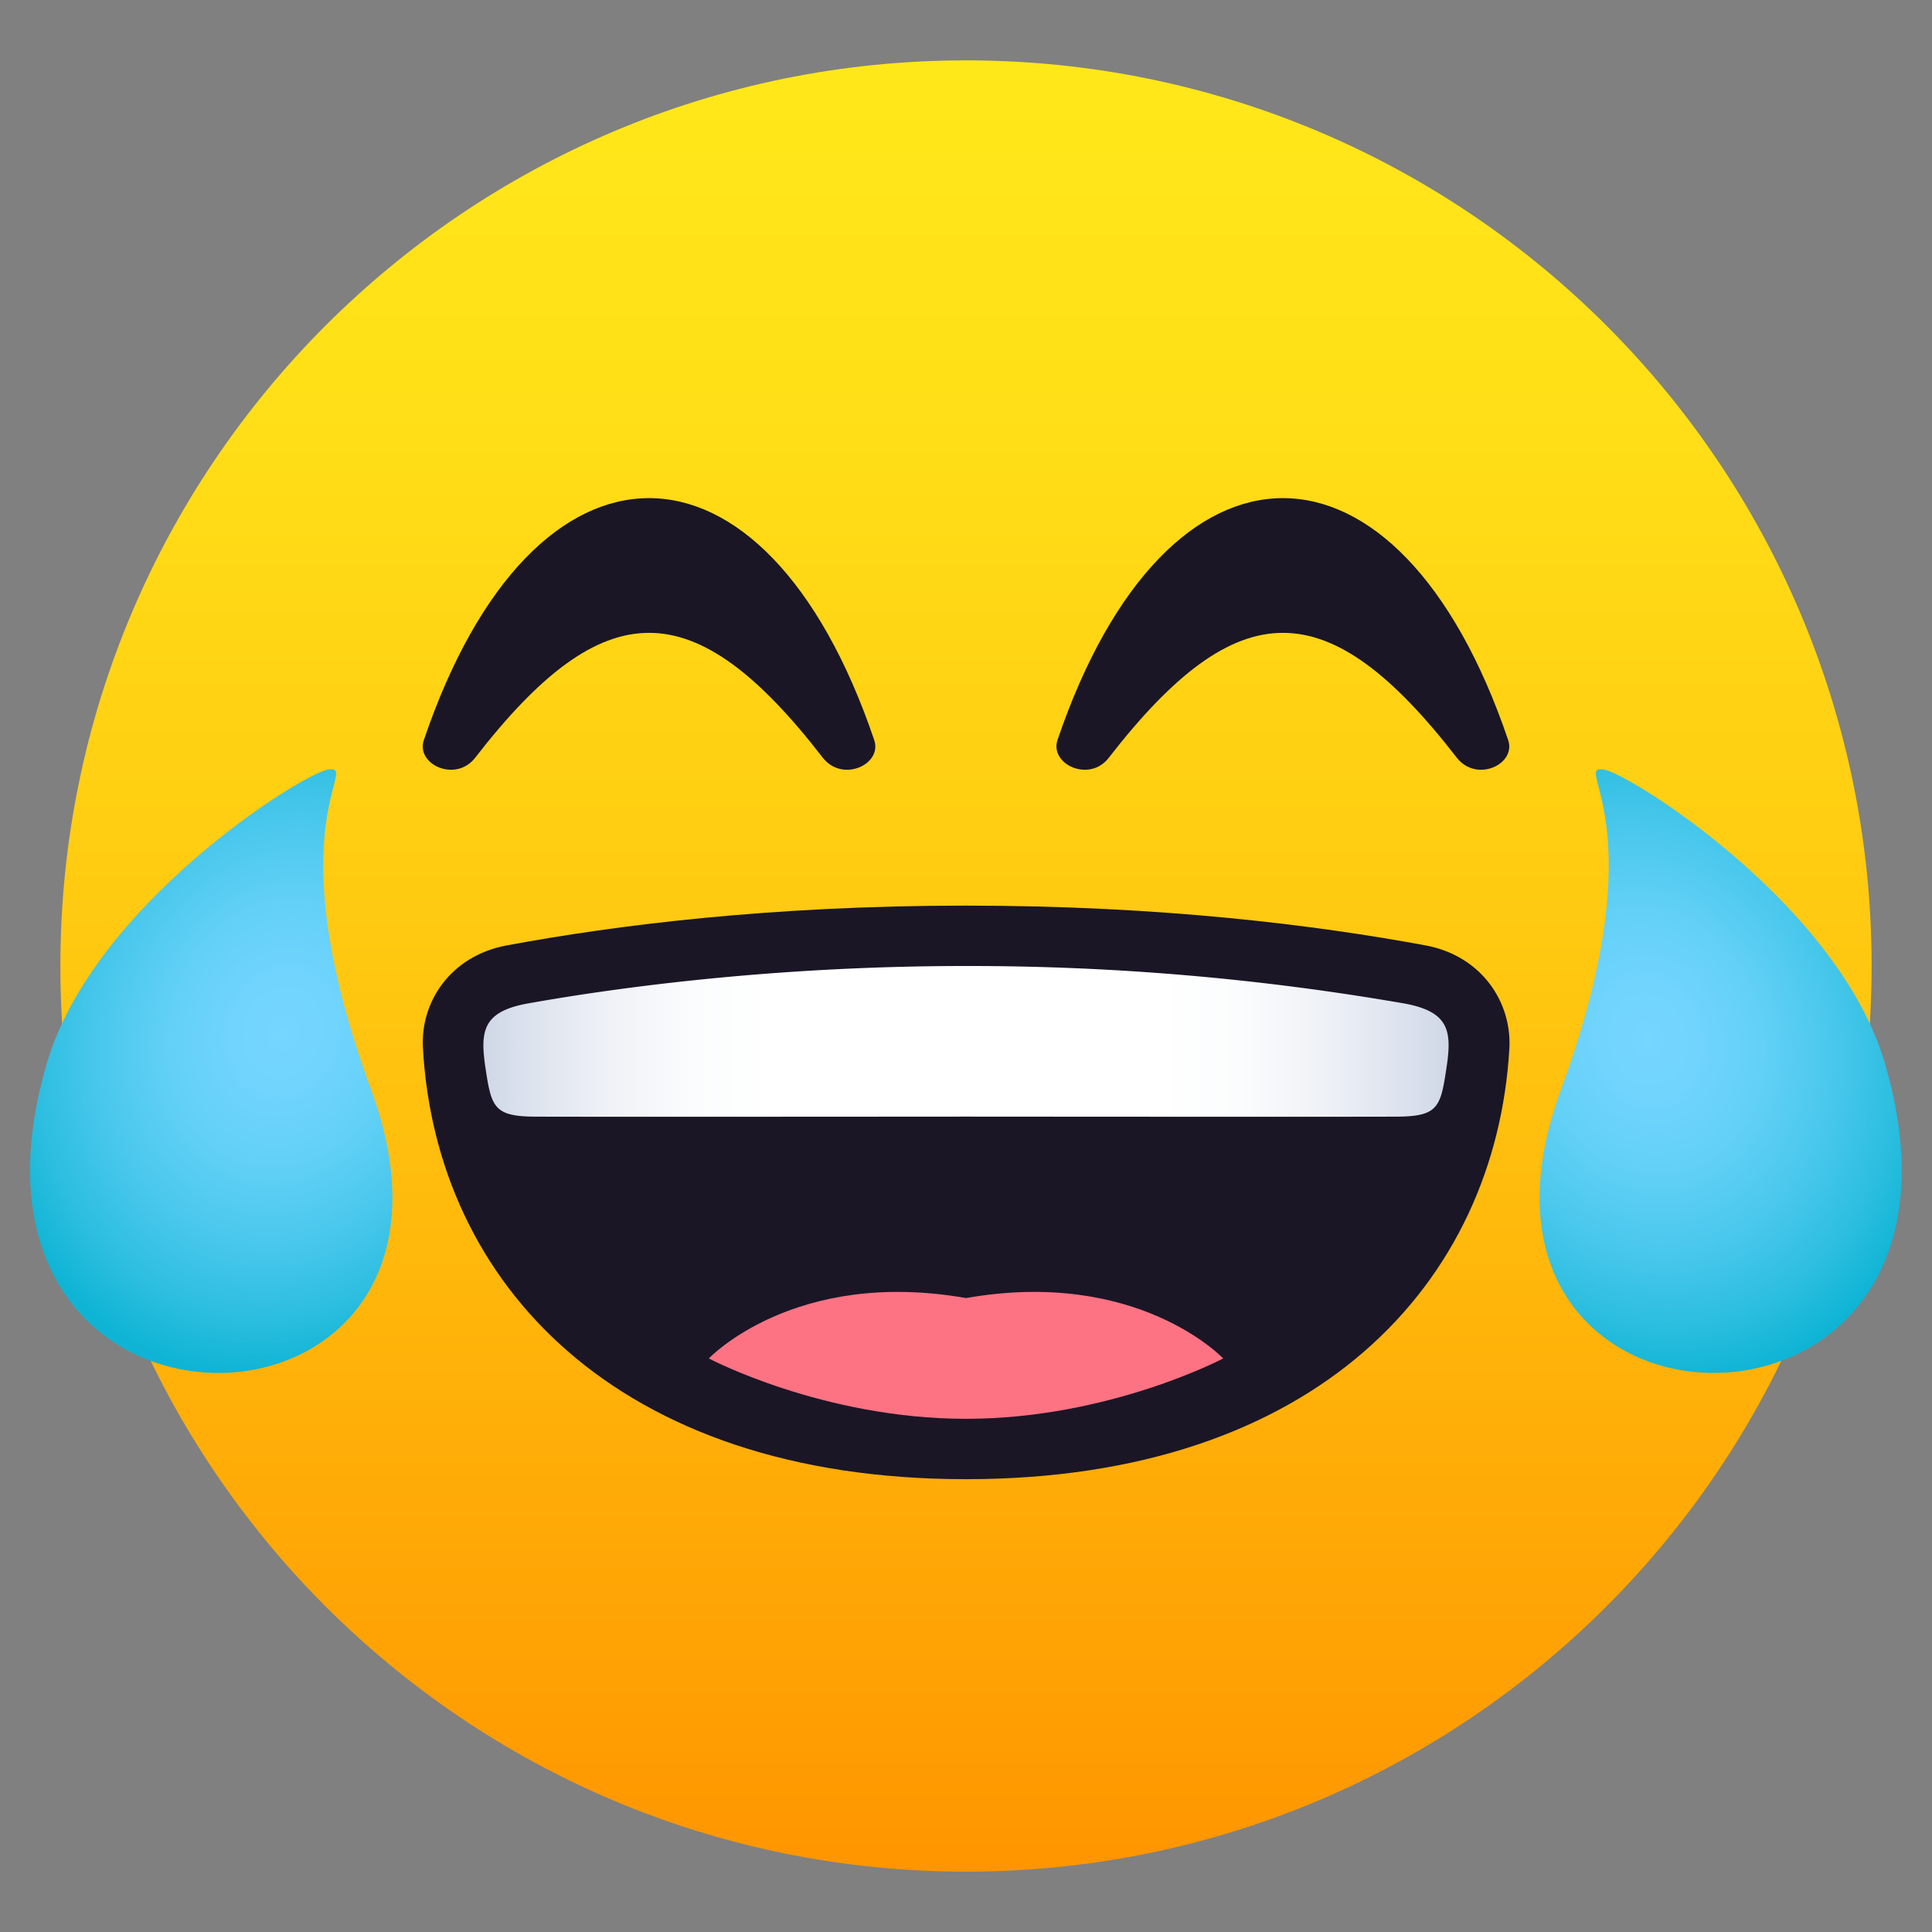 <svg xmlns="http://www.w3.org/2000/svg" viewBox="0 0 24 24"><rect x="0" y="0" width="24" height="24" fill="#808080" stroke="none"/><defs><radialGradient id="b" gradientUnits="userSpaceOnUse" cx="-406.906" cy="-38.999" fx="-406.906" fy="-38.999" r="9.165" gradientTransform="matrix(-.384 -.11 -.13 .451 -157.805 -14.347)"><stop offset="0" stop-color="#75d6ff"/><stop offset=".18" stop-color="#70d4fd"/><stop offset=".386" stop-color="#62d0f7"/><stop offset=".606" stop-color="#4bc8ed"/><stop offset=".832" stop-color="#2cbee0"/><stop offset="1" stop-color="#0fb4d4"/></radialGradient><radialGradient id="c" gradientUnits="userSpaceOnUse" cx="-99.623" cy="-12.126" fx="-99.623" fy="-12.126" r="9.164" gradientTransform="matrix(.384 -.11 .13 .451 60.304 7.425)"><stop offset="0" stop-color="#75d6ff"/><stop offset=".18" stop-color="#70d4fd"/><stop offset=".386" stop-color="#62d0f7"/><stop offset=".606" stop-color="#4bc8ed"/><stop offset=".832" stop-color="#2cbee0"/><stop offset="1" stop-color="#0fb4d4"/></radialGradient><linearGradient id="a" gradientUnits="userSpaceOnUse" x1="32" y1="62" x2="32" y2="2.001" gradientTransform="scale(.375)"><stop offset="0" stop-color="#ff9500"/><stop offset=".093" stop-color="#ff9f03"/><stop offset=".49" stop-color="#ffc710"/><stop offset=".806" stop-color="#ffdf17"/><stop offset="1" stop-color="#ffe81a"/></linearGradient><linearGradient id="d" gradientUnits="userSpaceOnUse" x1="16.012" y1="34.498" x2="47.989" y2="34.498" gradientTransform="scale(.375)"><stop offset="0" stop-color="#cfd7e6"/><stop offset=".037" stop-color="#dae0ec"/><stop offset=".126" stop-color="#eef1f6"/><stop offset=".215" stop-color="#fbfcfd"/><stop offset=".3" stop-color="#fff"/><stop offset=".7" stop-color="#fff"/><stop offset=".785" stop-color="#fbfcfd"/><stop offset=".874" stop-color="#eef1f6"/><stop offset=".963" stop-color="#dae0ec"/><stop offset="1" stop-color="#cfd7e6"/></linearGradient></defs><path d="M23.25 12c0 6.215-5.035 11.25-11.25 11.25S.75 18.215.75 12 5.785.75 12 .75 23.25 5.785 23.25 12zm0 0" fill="url(#a)"/><path d="M.582 13.207c.582-1.977 3.18-3.602 3.496-3.648.41-.059-.683.664.531 3.976C6.33 18.207-.93 18.36.582 13.207zm0 0" fill="url(#b)"/><path d="M23.414 13.207c-.578-1.977-3.18-3.602-3.492-3.648-.41-.059.683.664-.531 3.976-1.72 4.672 5.539 4.824 4.023-.328zm0 0" fill="url(#c)"/><path d="M5.902 9.414c1.602-2.07 2.72-2.07 4.32 0 .247.313.743.078.637-.223-1.359-4.004-4.234-4.004-5.593 0-.106.301.39.536.636.223zm0 0M13.773 9.414c1.606-2.07 2.723-2.07 4.325 0 .246.313.742.078.636-.223-1.359-4.004-4.234-4.004-5.597 0-.102.301.394.536.636.223zm0 0M17.719 11.746c-1.367-.254-3.293-.496-5.719-.496s-4.352.242-5.715.496c-.691.133-1.066.703-1.031 1.277.164 2.91 2.398 5.352 6.746 5.352 4.352 0 6.582-2.441 6.75-5.352.031-.574-.344-1.144-1.031-1.277zm0 0" fill="#1a1626"/><path d="M8.805 16.875s1.418.75 3.195.75 3.195-.75 3.195-.75-1.062-1.125-3.195-.75c-2.133-.375-3.195.75-3.195.75zm0 0" fill="#fd7383"/><path d="M17.441 12.465A31.634 31.634 0 0012 12c-2.508 0-4.5.297-5.441.465-.586.105-.598.363-.52.855.066.43.113.543.57.551.418.004 5.391 0 5.391 0s4.973.004 5.39 0c.458-.008.505-.121.57-.55.08-.493.067-.75-.519-.856zm0 0" fill="url(#d)"/></svg>